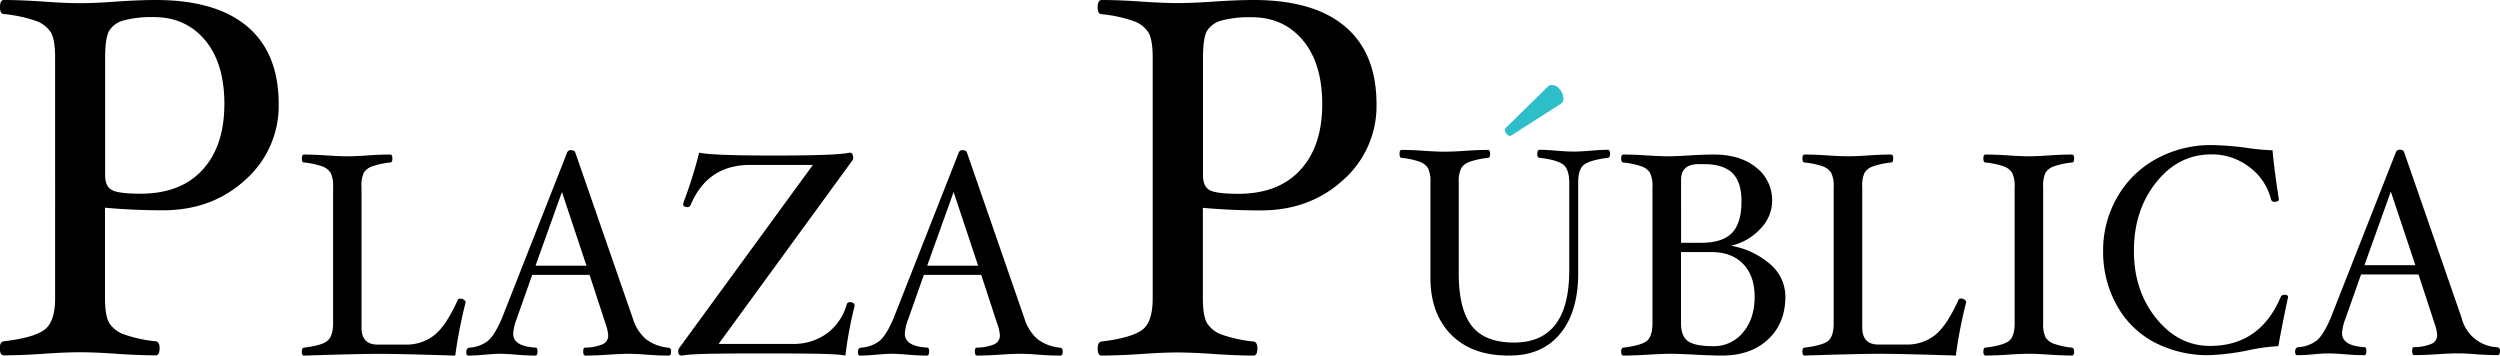 <svg xmlns="http://www.w3.org/2000/svg" viewBox="0 0 788.35 112.13"><defs><style>.cls-1{fill:#2dbec9;}</style></defs><title>logo_plaza_menu</title><g id="Layer_2" data-name="Layer 2"><g id="Layer_1-2" data-name="Layer 1"><path d="M87.88,32.88a31.07,31.07,0,0,1-10.49,23.8q-10.48,9.63-26,9.63-9.3,0-18.28-.81V94c0,3.76.46,6.38,1.37,7.9a9.14,9.14,0,0,0,4.72,3.58,42.85,42.85,0,0,0,9.89,2.14c.82.11,1.24.83,1.24,2.17,0,1.51-.42,2.26-1.24,2.26-3.47,0-7.58-.17-12.33-.48q-6.83-.49-11.54-.49t-11.63.49c-4.81.32-8.94.48-12.4.48-.85,0-1.24-.76-1.24-2.26,0-1.33.4-2.06,1.24-2.17Q10.61,106.51,14,104t3.38-10V18.14q0-5.66-1.35-7.94a9.18,9.18,0,0,0-4.76-3.63,44,44,0,0,0-10-2.14C.4,4.43,0,3.69,0,2.22S.4,0,1.24,0c3.46,0,7.59.17,12.4.49Q20.53,1,25.25,1T36.78.49Q43.9,0,49.1,0q19,0,28.9,8.38T87.88,32.88Zm-17.12,0q0-12.94-6.09-20.21T48.51,5.39a34.76,34.76,0,0,0-9.34,1,7.73,7.73,0,0,0-4.65,3.16q-1.37,2.17-1.37,8.64V55.26q0,3.48,2.11,4.65c1.38.78,4.41,1.17,9.06,1.17q12.63,0,19.52-7.51T70.75,32.88Z"/><path d="M146.83,95.36a146.26,146.26,0,0,0-3.27,16.78q-16.85-.55-24-.55t-23.68.55c-.47,0-.7-.42-.7-1.28s.24-1.16.7-1.23c3.55-.43,6-1.11,7.24-2.05s1.92-2.83,1.92-5.66V59a9.46,9.46,0,0,0-.77-4.49,5.16,5.16,0,0,0-2.71-2.06,24.93,24.93,0,0,0-5.68-1.21c-.47,0-.7-.41-.7-1.25s.24-1.26.7-1.26c2,0,4.31.1,7,.28s4.81.28,6.61.28,4-.09,6.55-.28,5-.28,7-.28c.48,0,.7.42.7,1.26s-.23,1.25-.7,1.25a24.94,24.94,0,0,0-5.64,1.21,5,5,0,0,0-2.67,2A9.45,9.45,0,0,0,114,59v44.29q0,5.39,5.11,5.38h8.71a14.22,14.22,0,0,0,9.16-3q3.74-3,7.4-11.14c.11-.25.4-.36.82-.36a1.82,1.82,0,0,1,1.09.36A1.06,1.06,0,0,1,146.83,95.36Z"/><path d="M211.62,110.85c0,.86-.24,1.28-.71,1.28q-3,0-6.87-.28c-2.2-.18-4.09-.28-5.65-.28-1.78,0-4,.1-6.65.28s-5.17.28-7.12.28c-.48,0-.71-.41-.71-1.25s.17-1.26.53-1.26a14.71,14.71,0,0,0,5.64-1.08,2.94,2.94,0,0,0,1.71-2.78,13.59,13.59,0,0,0-.88-3.81l-5-15.27H167.83l-5,14.14a14.82,14.82,0,0,0-1,4.4q0,4,7.13,4.4c.35,0,.53.42.53,1.26s-.24,1.25-.69,1.25q-2.65,0-5.86-.28c-2-.18-3.83-.28-5.4-.28-1.27,0-2.85.1-4.75.28s-3.7.28-5.11.28c-.43,0-.65-.38-.65-1.14s.34-1.3,1-1.36a10.58,10.58,0,0,0,5.78-2.1q2.13-1.74,4.43-7.07l20.6-52.37a1.15,1.15,0,0,1,1.23-.73c.7,0,1.14.23,1.32.68l18.18,52.42a13.83,13.83,0,0,0,4.17,6.52,13.58,13.58,0,0,0,7,2.65C211.33,109.69,211.62,110.09,211.62,110.85ZM184.94,83.78,177.2,60.55l-8.33,23.23Z"/><path d="M269.49,96.5a122.42,122.42,0,0,0-2.9,15.62c-2.92-.61-11.59-.66-25.71-.66-14.58,0-23.12.07-25.79.68-.76,0-1.23-.32-1.23-1.4L214,110,256.34,52H236.58q-13.39,0-18.71,12.45c-.25.57-.58.87-1,.87-1,0-1.45-.33-1.45-1l.18-.64a143.46,143.46,0,0,0,4.88-15.55q3.76.91,23.24.92,20.64,0,24.17-.92c.77,0,1.15.58,1.15,1.72a1.23,1.23,0,0,1-.22.7l-42.21,57.9h23.3a17.9,17.9,0,0,0,10.84-3.29A17.15,17.15,0,0,0,267,96a1,1,0,0,1,1-.73C269,95.32,269.53,95.71,269.49,96.5Z"/><path d="M335.12,110.85c0,.86-.24,1.28-.71,1.28-2,0-4.31-.09-6.87-.28-2.2-.18-4.08-.28-5.64-.28-1.79,0-4,.1-6.64.28-2.79.18-5.16.28-7.14.28-.45,0-.7-.41-.7-1.25s.18-1.26.54-1.26a14.62,14.62,0,0,0,5.63-1.08,3,3,0,0,0,1.72-2.78,13.31,13.31,0,0,0-.89-3.81l-5-15.27H291.33l-5,14.14a14.79,14.79,0,0,0-1,4.4q0,4,7.12,4.4c.37,0,.54.42.54,1.26s-.24,1.25-.7,1.25c-1.76,0-3.72-.09-5.85-.28s-3.83-.28-5.41-.28c-1.26,0-2.85.1-4.75.28s-3.7.28-5.1.28c-.44,0-.65-.38-.65-1.14s.33-1.3,1-1.36a10.63,10.63,0,0,0,5.78-2.1q2.14-1.74,4.43-7.07l20.6-52.37a1.15,1.15,0,0,1,1.23-.73c.7,0,1.14.23,1.32.68l18.17,52.42a14.05,14.05,0,0,0,4.16,6.52,13.79,13.79,0,0,0,7,2.65C334.83,109.69,335.12,110.09,335.12,110.85ZM308.44,83.78l-7.73-23.23-8.33,23.23Z"/><path d="M563,93.52q0,8.43-5.46,13.51T543,112.12c-2,0-4.75-.09-8.36-.27-3.44-.19-6-.28-7.83-.28s-4.2.09-7.23.28-5.68.27-7.65.27c-.47,0-.7-.43-.7-1.27s.23-1.17.7-1.23c3.55-.43,6-1.11,7.24-2s1.92-2.84,1.92-5.66V59a9.35,9.35,0,0,0-.78-4.49,5.16,5.16,0,0,0-2.7-2.06,25.1,25.1,0,0,0-5.68-1.2c-.47,0-.7-.42-.7-1.26s.23-1.26.7-1.26q3,0,7.22.27c2.74.18,5,.28,6.78.28s4.13-.09,7-.28c3.08-.18,5.6-.27,7.56-.27q8.23,0,13.27,4.06a13,13,0,0,1,5.06,10.71,12.61,12.61,0,0,1-3.74,8.68,17.8,17.8,0,0,1-9.24,5.31,25.46,25.46,0,0,1,12.44,5.88A13.39,13.39,0,0,1,563,93.52ZM549.16,63.46c0-4-.94-7-2.85-8.87s-4.89-2.83-8.9-2.83h-1.75q-5.55,0-5.55,4.93V76.56h6.34q6.69,0,9.7-3.09T549.16,63.46Zm4.14,30.09q0-6.58-3.62-10.32t-10-3.75h-9.59v22.46q0,4.15,2.28,5.69t7.85,1.53a11.76,11.76,0,0,0,9.41-4.32Q553.31,100.53,553.31,93.54Z"/><path d="M620,95.35a146.87,146.87,0,0,0-3.25,16.77q-16.87-.55-24-.55t-23.69.55c-.46,0-.69-.43-.69-1.27s.23-1.17.69-1.23q5.34-.64,7.26-2t1.91-5.66V59a9.38,9.38,0,0,0-.77-4.49,5.2,5.2,0,0,0-2.7-2.06,25.24,25.24,0,0,0-5.69-1.2c-.46,0-.69-.42-.69-1.26s.23-1.26.69-1.26q3,0,7.06.27,3.91.27,6.6.28T589.3,49c2.7-.18,5-.27,7-.27.47,0,.7.41.7,1.26s-.23,1.26-.7,1.26a24.93,24.93,0,0,0-5.63,1.2,5.1,5.1,0,0,0-2.69,2,9.66,9.66,0,0,0-.74,4.51v44.3q0,5.38,5.1,5.39h8.72a14.23,14.23,0,0,0,9.16-3q3.72-3,7.39-11.14c.11-.25.39-.37.82-.37a1.8,1.8,0,0,1,1.09.37A1,1,0,0,1,620,95.35Z"/><path d="M654.06,110.84c0,.85-.24,1.27-.71,1.27-2,0-4.29-.09-7-.27s-4.77-.28-6.57-.28-4,.09-6.56.28-5.09.27-7.09.27c-.47,0-.69-.43-.69-1.27s.23-1.17.69-1.23q5.33-.64,7.25-2t1.92-5.66V59a9.47,9.47,0,0,0-.78-4.49,5.16,5.16,0,0,0-2.71-2.06,24.73,24.73,0,0,0-5.68-1.2c-.47,0-.69-.42-.69-1.26s.23-1.26.69-1.26q3,0,7.09.27c2.59.18,4.77.28,6.56.28s4-.09,6.57-.28,5-.27,7-.27c.48,0,.71.41.71,1.26s-.24,1.26-.71,1.26a25.11,25.11,0,0,0-5.64,1.2,5.08,5.08,0,0,0-2.68,2,9.72,9.72,0,0,0-.74,4.51V101.9a9.61,9.61,0,0,0,.74,4.45,5.06,5.06,0,0,0,2.67,2.05,24.24,24.24,0,0,0,5.61,1.21C653.8,109.67,654.06,110.08,654.06,110.84Z"/><path d="M721.52,93.66q-1.57,7.28-3.08,15.49a59.72,59.72,0,0,0-9.11,1.24,74.93,74.93,0,0,1-12.5,1.6,36.39,36.39,0,0,1-17.6-4.11,29.08,29.08,0,0,1-11.8-11.74,34.53,34.53,0,0,1-4.23-17,33.38,33.38,0,0,1,4.48-17A31.4,31.4,0,0,1,680,50.08a35.83,35.83,0,0,1,17.65-4.33,91.21,91.21,0,0,1,11.09.91,67.34,67.34,0,0,0,7.88.73q.57,6.39,2,15.51c0,.48-.47.73-1.41.73a1,1,0,0,1-1.06-.73,18.22,18.22,0,0,0-6.82-10.21,19.28,19.28,0,0,0-12.06-4q-10.33,0-17.36,8.84t-7,21.65q0,12.44,7,21.17t17,8.73q15.73,0,22.28-15.4a1.17,1.17,0,0,1,1.19-.73C721.12,92.92,721.52,93.17,721.52,93.66Z"/><path d="M788.35,110.7c0,.85-.24,1.28-.71,1.28q-3,0-6.88-.27c-2.2-.19-4.09-.28-5.63-.28-1.79,0-4,.09-6.64.28-2.8.18-5.17.27-7.14.27-.46,0-.7-.42-.7-1.26s.17-1.25.53-1.25a14.47,14.47,0,0,0,5.65-1.08,2.93,2.93,0,0,0,1.7-2.77,13.62,13.62,0,0,0-.88-3.81l-5-15.27H744.54l-5,14.13a15.2,15.2,0,0,0-1,4.4q0,4,7.13,4.4c.35,0,.54.41.54,1.25S746,112,745.5,112c-1.77,0-3.72-.09-5.86-.27s-3.81-.28-5.4-.28c-1.26,0-2.84.09-4.75.28s-3.7.27-5.09.27c-.45,0-.66-.38-.66-1.14s.34-1.31,1-1.37a10.74,10.74,0,0,0,5.79-2.1c1.41-1.15,2.89-3.51,4.41-7.07l20.6-52.37a1.17,1.17,0,0,1,1.24-.73c.7,0,1.14.23,1.31.68l18.18,52.42a12.07,12.07,0,0,0,11.18,9.17C788,109.53,788.35,109.95,788.35,110.7ZM761.66,83.62,753.92,60.4,745.6,83.62Z"/><path class="cls-1" d="M476,42.86a1.38,1.38,0,0,0,.8-.28l15.41-9.88A1.87,1.87,0,0,0,493,31a4.66,4.66,0,0,0-1.09-2.77,3.21,3.21,0,0,0-2.6-1.43,1.53,1.53,0,0,0-1.14.45L475,40.17a1.28,1.28,0,0,0-.48.87,1.81,1.81,0,0,0,.6,1.18C475.51,42.65,475.81,42.86,476,42.86Z"/><path d="M507,47.24c-1.47,0-3.27.1-5.45.28s-3.88.28-5.28.28-3.23-.09-5.48-.28-4-.28-5.32-.28c-.46,0-.7.42-.7,1.26s.24,1.26.7,1.26q5.43.64,7.38,2.07t2,5.68V85.21q0,22.8-17.39,22.81-9.24,0-13.34-5.24T460,86.3V57.51A9.34,9.34,0,0,1,460.8,53,5.14,5.14,0,0,1,463.51,51a24.93,24.93,0,0,1,5.67-1.21c.48,0,.71-.42.71-1.26s-.23-1.26-.71-1.26c-2,0-4.3.1-7,.28s-4.82.28-6.61.28-4-.09-6.55-.28-5-.28-7-.28c-.47,0-.69.42-.69,1.26s.22,1.26.69,1.26A23.85,23.85,0,0,1,447.67,51a5.1,5.1,0,0,1,2.67,2.08,9.82,9.82,0,0,1,.73,4.45V87.57q0,11.37,6.58,18T476,112.12q10.32,0,16-6.91t5.67-19.09V57.51q0-4.24,1.9-5.63T507,49.76c.47,0,.71-.42.71-1.26S507.51,47.24,507,47.24Z"/><path d="M434.07,32.91a31.05,31.05,0,0,1-10.48,23.81q-10.5,9.63-26,9.63c-6.21,0-12.29-.28-18.28-.81V94.08q0,5.63,1.36,7.89a9.2,9.2,0,0,0,4.73,3.59,42.67,42.67,0,0,0,9.87,2.13c.83.11,1.24.83,1.24,2.17,0,1.51-.4,2.26-1.24,2.26-3.47,0-7.57-.17-12.33-.48q-6.82-.48-11.54-.49t-11.62.49q-7.22.47-12.39.48c-.85,0-1.25-.75-1.25-2.26,0-1.34.4-2.06,1.25-2.17,6.25-.75,10.48-2,12.74-3.63s3.36-5,3.36-10V18.17q0-5.64-1.34-7.93a9.19,9.19,0,0,0-4.77-3.63,43.85,43.85,0,0,0-10-2.14c-.85,0-1.25-.74-1.25-2.22S346.59,0,347.44,0q5.18,0,12.39.49,6.88.48,11.61.48c3.15,0,7-.16,11.53-.48Q390.1,0,395.29,0q19,0,28.89,8.38T434.07,32.91Zm-17.12,0q0-12.93-6.1-20.2T394.69,5.43a34.54,34.54,0,0,0-9.33,1,7.75,7.75,0,0,0-4.65,3.16q-1.36,2.18-1.36,8.64V55.3c0,2.31.7,3.87,2.1,4.65s4.42,1.16,9.07,1.16q12.62,0,19.52-7.51T416.95,32.91Z"/></g></g></svg>